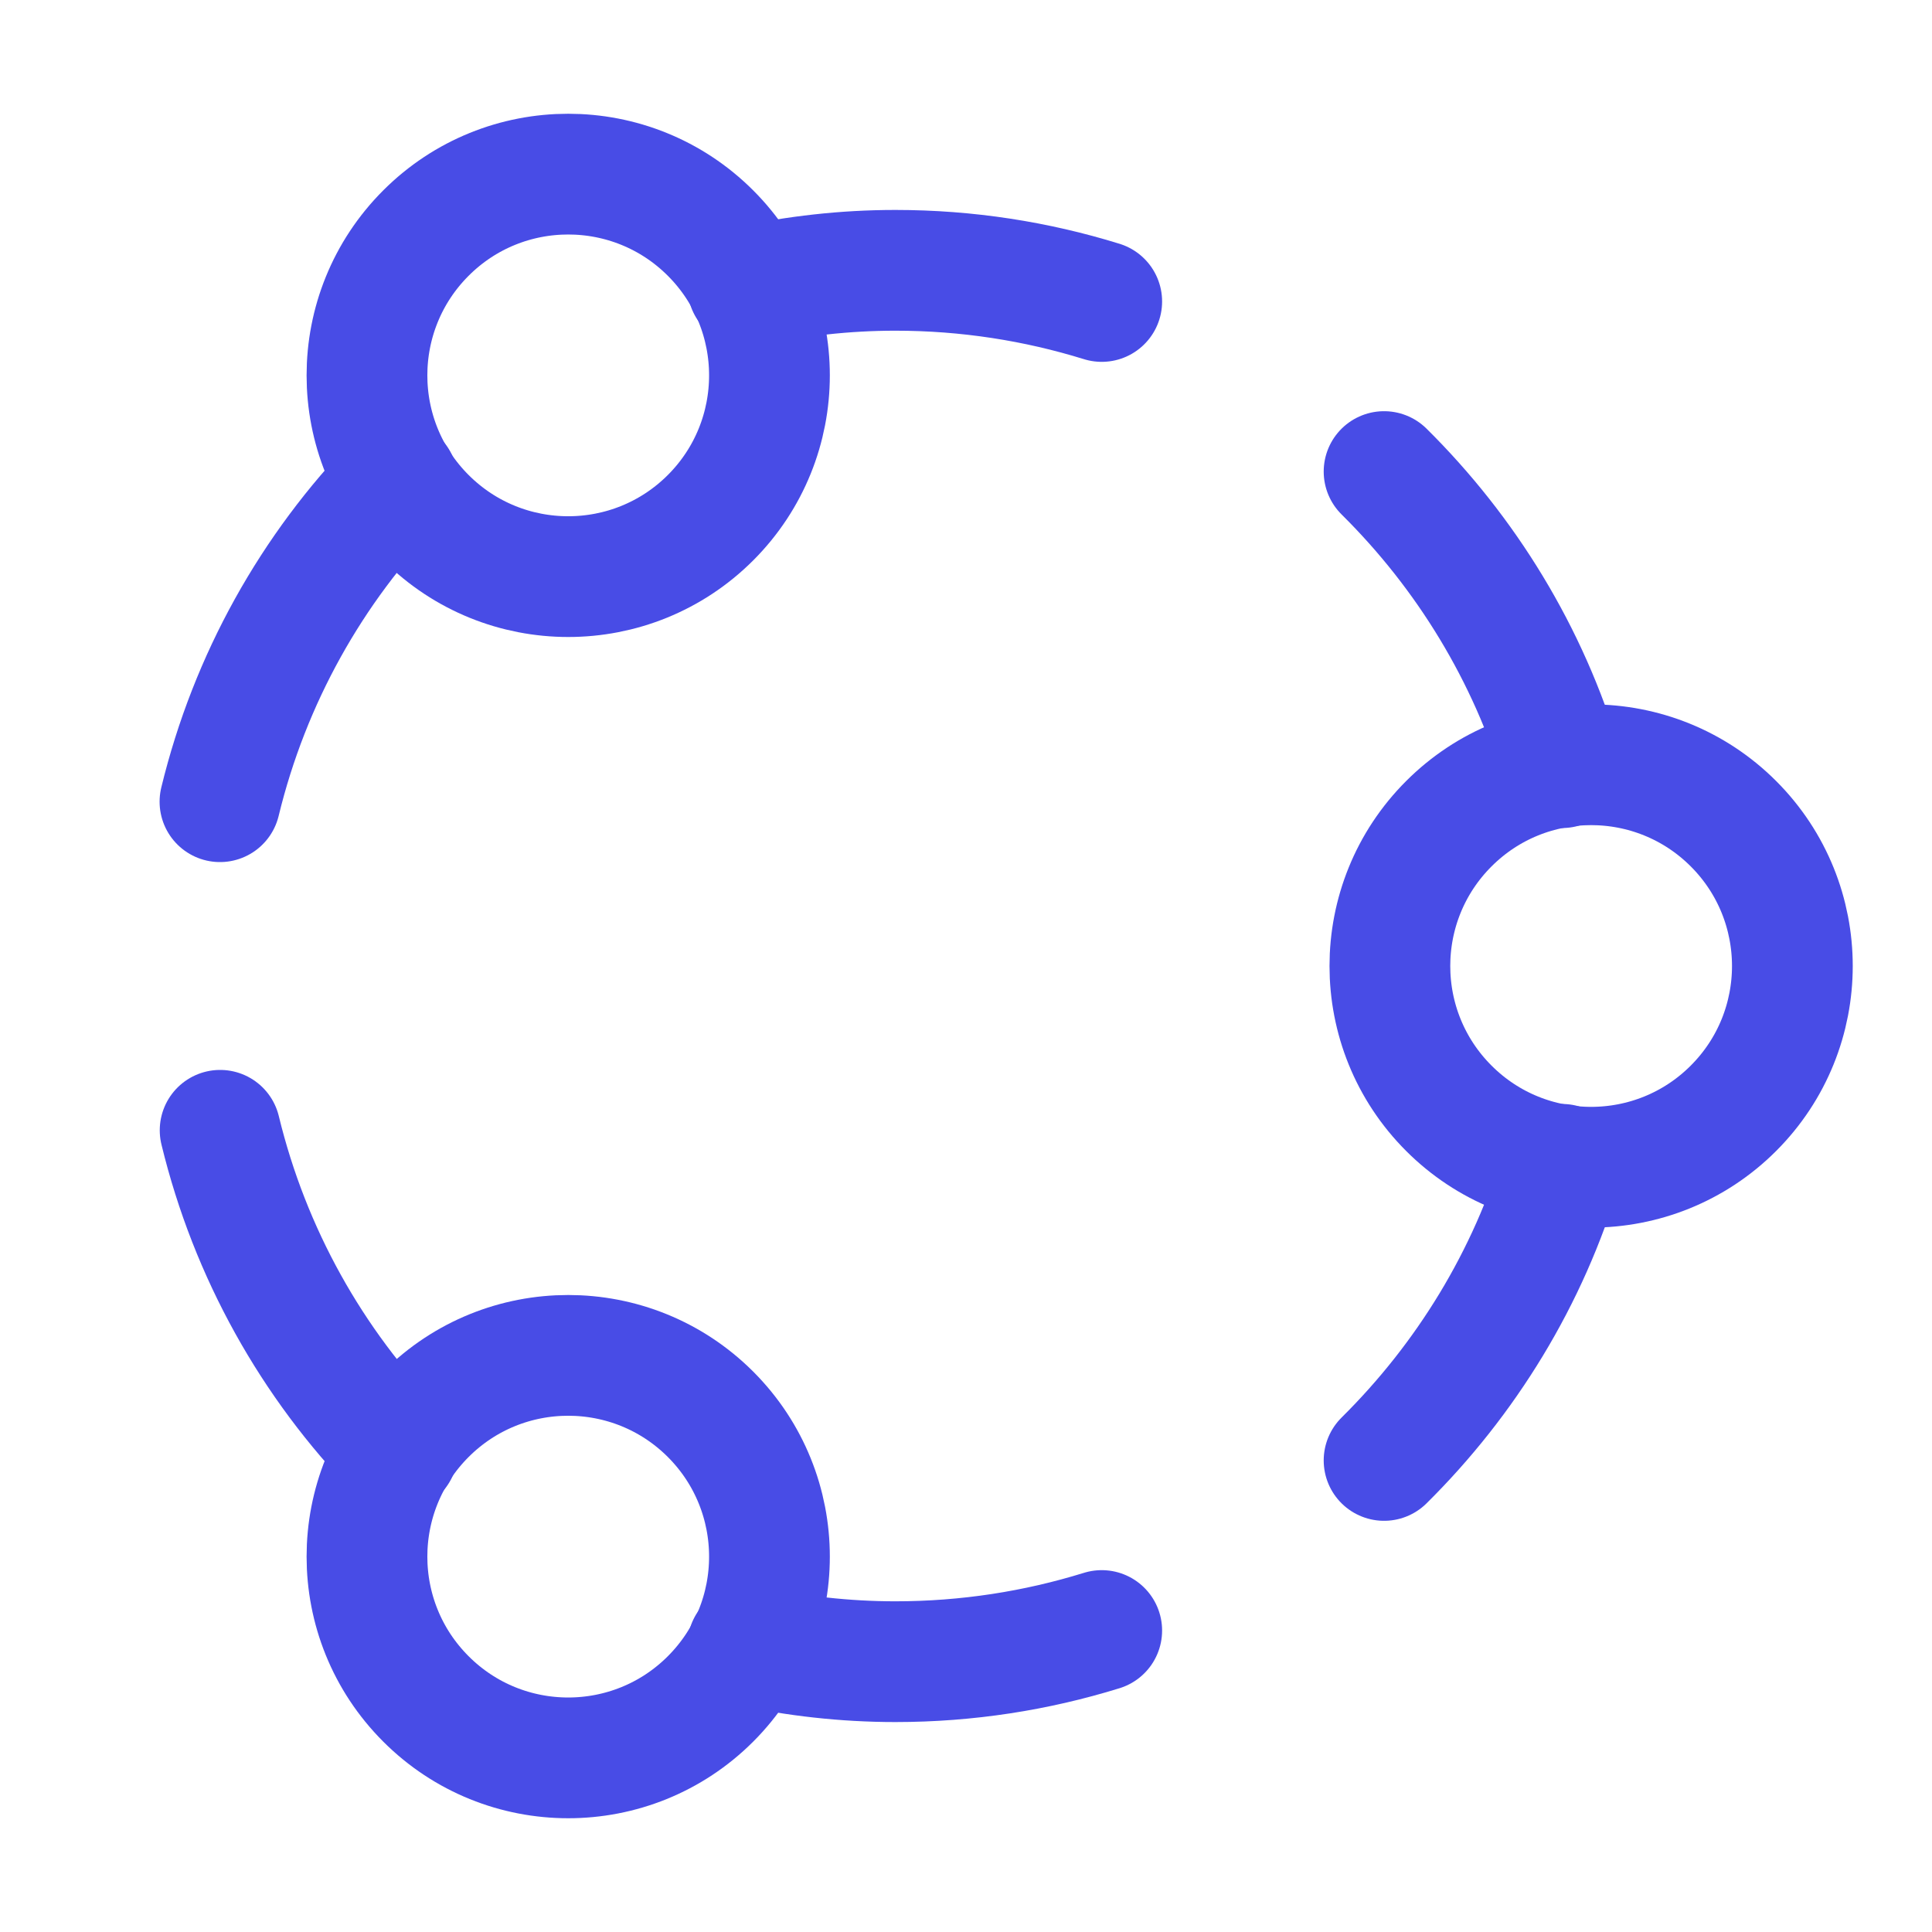 <svg width="48" height="48" viewBox="0 0 48 48" fill="none" xmlns="http://www.w3.org/2000/svg">
<path d="M9.873 11.942C7.749 14.122 6.207 16.862 5.465 19.918" stroke="#484CE6" stroke-width="3" stroke-linecap="round" stroke-linejoin="round"/>
<path d="M18.578 40.886C19.76 41.142 20.986 41.284 22.246 41.284C24.03 41.284 25.752 41.012 27.372 40.51" stroke="#484CE6" stroke-width="3" stroke-linecap="round" stroke-linejoin="round"/>
<path d="M5.469 28.082C6.211 31.138 7.753 33.878 9.877 36.058" stroke="#484CE6" stroke-width="3" stroke-linecap="round" stroke-linejoin="round"/>
<path d="M38.811 28.928C37.973 31.752 36.425 34.266 34.387 36.284" stroke="#484CE6" stroke-width="3" stroke-linecap="round" stroke-linejoin="round"/>
<path d="M34.387 11.716C36.425 13.734 37.971 16.248 38.811 19.072" stroke="#484CE6" stroke-width="3" stroke-linecap="round" stroke-linejoin="round"/>
<path d="M18.578 7.114C19.76 6.858 20.986 6.716 22.246 6.716C24.03 6.716 25.752 6.988 27.372 7.49" stroke="#484CE6" stroke-width="3" stroke-linecap="round" stroke-linejoin="round"/>
<path d="M43.067 20.465C45.019 22.417 45.019 25.583 43.067 27.535C41.114 29.488 37.948 29.488 35.996 27.535C34.043 25.583 34.043 22.417 35.996 20.465C37.948 18.512 41.114 18.512 43.067 20.465Z" stroke="#484CE6" stroke-width="3" stroke-linecap="round" stroke-linejoin="round"/>
<path d="M17.653 35.138C19.605 37.091 19.605 40.257 17.653 42.209C15.7 44.162 12.534 44.162 10.582 42.209C8.629 40.257 8.629 37.091 10.582 35.138C12.534 33.186 15.7 33.186 17.653 35.138Z" stroke="#484CE6" stroke-width="3" stroke-linecap="round" stroke-linejoin="round"/>
<path d="M17.653 5.791C19.605 7.743 19.605 10.909 17.653 12.862C15.7 14.814 12.534 14.814 10.582 12.862C8.629 10.909 8.629 7.743 10.582 5.791C12.534 3.838 15.7 3.838 17.653 5.791" stroke="#484CE6" stroke-width="3" stroke-linecap="round" stroke-linejoin="round"/>
</svg>
